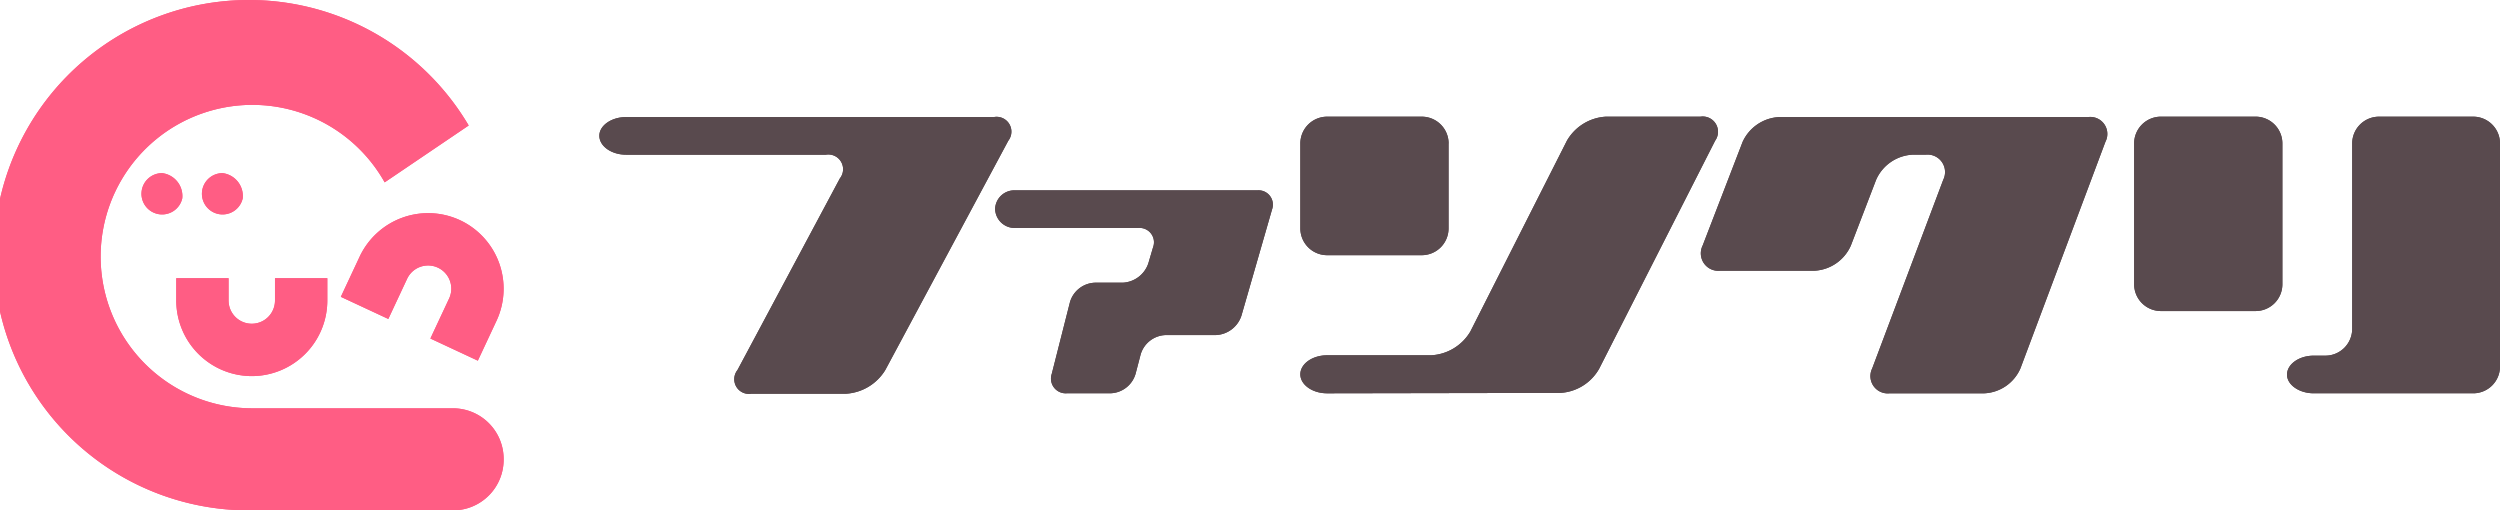 <svg xmlns="http://www.w3.org/2000/svg" width="160" height="32.663" viewBox="0 0 160 32.663"><g transform="translate(-169.737 -169)"><g transform="translate(169.737 169)"><path d="M608.872,543.624a3.244,3.244,0,0,1-3.222,3.267h-12.9a16.332,16.332,0,1,1,13.884-24.632l-5.377,3.639a9.71,9.71,0,1,0-8.507,14.462h12.9A3.243,3.243,0,0,1,608.872,543.624Z" transform="translate(-576.638 -514.228)" fill="#ff5d84"/><path d="M596.688,544.118a4.842,4.842,0,0,1-4.837-4.836v-1.428H595.2v1.428a1.485,1.485,0,1,0,2.97,0v-1.428h3.35v1.428A4.84,4.84,0,0,1,596.688,544.118Z" transform="translate(-580.571 -520.048)" fill="#ff5d84"/><path d="M591.473,530.567a1.322,1.322,0,1,1-1.289-1.612A1.478,1.478,0,0,1,591.473,530.567Z" transform="translate(-579.807 -517.875)" fill="#ff5d84"/><path d="M596.691,530.567a1.322,1.322,0,1,1-1.289-1.612A1.478,1.478,0,0,1,596.691,530.567Z" transform="translate(-581.156 -517.875)" fill="#ff5d84"/><path d="M613.689,532.739a4.843,4.843,0,0,1,2.339,6.427l-1.2,2.563-3.037-1.416,1.2-2.563a1.485,1.485,0,0,0-2.692-1.255l-1.2,2.564-3.038-1.416,1.2-2.564A4.842,4.842,0,0,1,613.689,532.739Z" transform="translate(-584.247 -518.646)" fill="#ff5d84"/><path d="M608.872,543.624a3.244,3.244,0,0,1-3.222,3.267h-12.9a16.332,16.332,0,1,1,13.884-24.632l-5.377,3.639a9.71,9.71,0,1,0-8.507,14.462h12.9A3.243,3.243,0,0,1,608.872,543.624Z" transform="translate(-576.638 -514.228)" fill="#ff5d84"/><path d="M596.688,544.118a4.842,4.842,0,0,1-4.837-4.836v-1.428H595.2v1.428a1.485,1.485,0,1,0,2.97,0v-1.428h3.35v1.428A4.84,4.84,0,0,1,596.688,544.118Z" transform="translate(-580.571 -520.048)" fill="#ff5d84"/><path d="M591.473,530.567a1.322,1.322,0,1,1-1.289-1.612A1.478,1.478,0,0,1,591.473,530.567Z" transform="translate(-579.807 -517.875)" fill="#ff5d84"/><path d="M596.691,530.567a1.322,1.322,0,1,1-1.289-1.612A1.478,1.478,0,0,1,596.691,530.567Z" transform="translate(-581.156 -517.875)" fill="#ff5d84"/><path d="M613.689,532.739a4.843,4.843,0,0,1,2.339,6.427l-1.2,2.563-3.037-1.416,1.2-2.563a1.485,1.485,0,0,0-2.692-1.255l-1.2,2.564-3.038-1.416,1.2-2.564A4.842,4.842,0,0,1,613.689,532.739Z" transform="translate(-584.247 -518.646)" fill="#ff5d84"/></g><g transform="translate(208.095 176.467)"><g transform="translate(0 0)"><path d="M627.261,524.043H650.8a.948.948,0,0,1,.919,1.515l-7.872,14.676a3.168,3.168,0,0,1-2.508,1.515h-6.059a.941.941,0,0,1-.893-1.515l6.555-12.267a.942.942,0,0,0-.894-1.515H627.261c-.945,0-1.714-.547-1.714-1.217C625.547,524.589,626.317,524.043,627.261,524.043Z" transform="translate(-625.547 -524.018)" fill="#594a4e"/><path d="M677.432,531.59l-1.96,6.8a1.8,1.8,0,0,1-1.639,1.242h-3.2a1.727,1.727,0,0,0-1.612,1.242l-.325,1.242a1.729,1.729,0,0,1-1.614,1.242H664.3a.942.942,0,0,1-.968-1.242l1.166-4.594a1.729,1.729,0,0,1,1.614-1.242h1.763a1.819,1.819,0,0,0,1.639-1.242l.3-1.017a.92.92,0,0,0-.944-1.243h-7.872a1.252,1.252,0,0,1-1.291-1.217,1.232,1.232,0,0,1,1.291-1.191h15.5A.916.916,0,0,1,677.432,531.59Z" transform="translate(-634.378 -525.655)" fill="#594a4e"/><path d="M705.6,524.01h6.059a.978.978,0,0,1,.944,1.539l-7.426,14.6a3.054,3.054,0,0,1-2.483,1.54l-14.924.026c-.943,0-1.714-.548-1.714-1.217s.77-1.217,1.714-1.217h6.656a3.106,3.106,0,0,0,2.508-1.514l6.183-12.218A3.088,3.088,0,0,1,705.6,524.01Zm-10.057,1.713v5.439a1.717,1.717,0,0,1-1.714,1.713h-6.059a1.717,1.717,0,0,1-1.714-1.713v-5.439a1.717,1.717,0,0,1,1.714-1.713h6.059A1.717,1.717,0,0,1,695.547,525.723Z" transform="translate(-641.193 -524.01)" fill="#594a4e"/><path d="M725.636,524.043h19.792a1.088,1.088,0,0,1,1.092,1.589l-5.438,14.5a2.653,2.653,0,0,1-2.309,1.591h-6.059a1.108,1.108,0,0,1-1.118-1.591l4.545-12.068a1.12,1.12,0,0,0-1.118-1.614h-.844a2.7,2.7,0,0,0-2.334,1.614l-1.613,4.2a2.7,2.7,0,0,1-2.334,1.614h-6.034a1.12,1.12,0,0,1-1.118-1.614l2.557-6.631A2.722,2.722,0,0,1,725.636,524.043Z" transform="translate(-650.134 -524.018)" fill="#594a4e"/><path d="M758.024,534.737v-9.015a1.717,1.717,0,0,1,1.714-1.713H765.8a1.716,1.716,0,0,1,1.713,1.713v9.015a1.716,1.716,0,0,1-1.713,1.713h-6.059A1.717,1.717,0,0,1,758.024,534.737Zm15.67-10.727h6.034a1.716,1.716,0,0,1,1.713,1.713V540a1.717,1.717,0,0,1-1.713,1.714H769.522c-.943,0-1.713-.548-1.713-1.193,0-.67.77-1.216,1.713-1.216h.744a1.717,1.717,0,0,0,1.714-1.714v-11.87A1.717,1.717,0,0,1,773.694,524.01Z" transform="translate(-659.798 -524.01)" fill="#594a4e"/></g><g transform="translate(0 0)"><path d="M627.261,524.043H650.8a.948.948,0,0,1,.919,1.515l-7.872,14.676a3.168,3.168,0,0,1-2.508,1.515h-6.059a.941.941,0,0,1-.893-1.515l6.555-12.267a.942.942,0,0,0-.894-1.515H627.261c-.945,0-1.714-.547-1.714-1.217C625.547,524.589,626.317,524.043,627.261,524.043Z" transform="translate(-625.547 -524.018)" fill="#594a4e"/><path d="M677.432,531.59l-1.96,6.8a1.8,1.8,0,0,1-1.639,1.242h-3.2a1.727,1.727,0,0,0-1.612,1.242l-.325,1.242a1.729,1.729,0,0,1-1.614,1.242H664.3a.942.942,0,0,1-.968-1.242l1.166-4.594a1.729,1.729,0,0,1,1.614-1.242h1.763a1.819,1.819,0,0,0,1.639-1.242l.3-1.017a.92.92,0,0,0-.944-1.243h-7.872a1.252,1.252,0,0,1-1.291-1.217,1.232,1.232,0,0,1,1.291-1.191h15.5A.916.916,0,0,1,677.432,531.59Z" transform="translate(-634.378 -525.655)" fill="#594a4e"/><path d="M705.6,524.01h6.059a.978.978,0,0,1,.944,1.539l-7.426,14.6a3.054,3.054,0,0,1-2.483,1.54l-14.924.026c-.943,0-1.714-.548-1.714-1.217s.77-1.217,1.714-1.217h6.656a3.106,3.106,0,0,0,2.508-1.514l6.183-12.218A3.088,3.088,0,0,1,705.6,524.01Zm-10.057,1.713v5.439a1.717,1.717,0,0,1-1.714,1.713h-6.059a1.717,1.717,0,0,1-1.714-1.713v-5.439a1.717,1.717,0,0,1,1.714-1.713h6.059A1.717,1.717,0,0,1,695.547,525.723Z" transform="translate(-641.193 -524.01)" fill="#594a4e"/><path d="M725.636,524.043h19.792a1.088,1.088,0,0,1,1.092,1.589l-5.438,14.5a2.653,2.653,0,0,1-2.309,1.591h-6.059a1.108,1.108,0,0,1-1.118-1.591l4.545-12.068a1.12,1.12,0,0,0-1.118-1.614h-.844a2.7,2.7,0,0,0-2.334,1.614l-1.613,4.2a2.7,2.7,0,0,1-2.334,1.614h-6.034a1.12,1.12,0,0,1-1.118-1.614l2.557-6.631A2.722,2.722,0,0,1,725.636,524.043Z" transform="translate(-650.134 -524.018)" fill="#594a4e"/><path d="M758.024,534.737v-9.015a1.717,1.717,0,0,1,1.714-1.713H765.8a1.716,1.716,0,0,1,1.713,1.713v9.015a1.716,1.716,0,0,1-1.713,1.713h-6.059A1.717,1.717,0,0,1,758.024,534.737Zm15.67-10.727h6.034a1.716,1.716,0,0,1,1.713,1.713V540a1.717,1.717,0,0,1-1.713,1.714H769.522c-.943,0-1.713-.548-1.713-1.193,0-.67.77-1.216,1.713-1.216h.744a1.717,1.717,0,0,0,1.714-1.714v-11.87A1.717,1.717,0,0,1,773.694,524.01Z" transform="translate(-659.798 -524.01)" fill="#594a4e"/></g></g></g></svg>